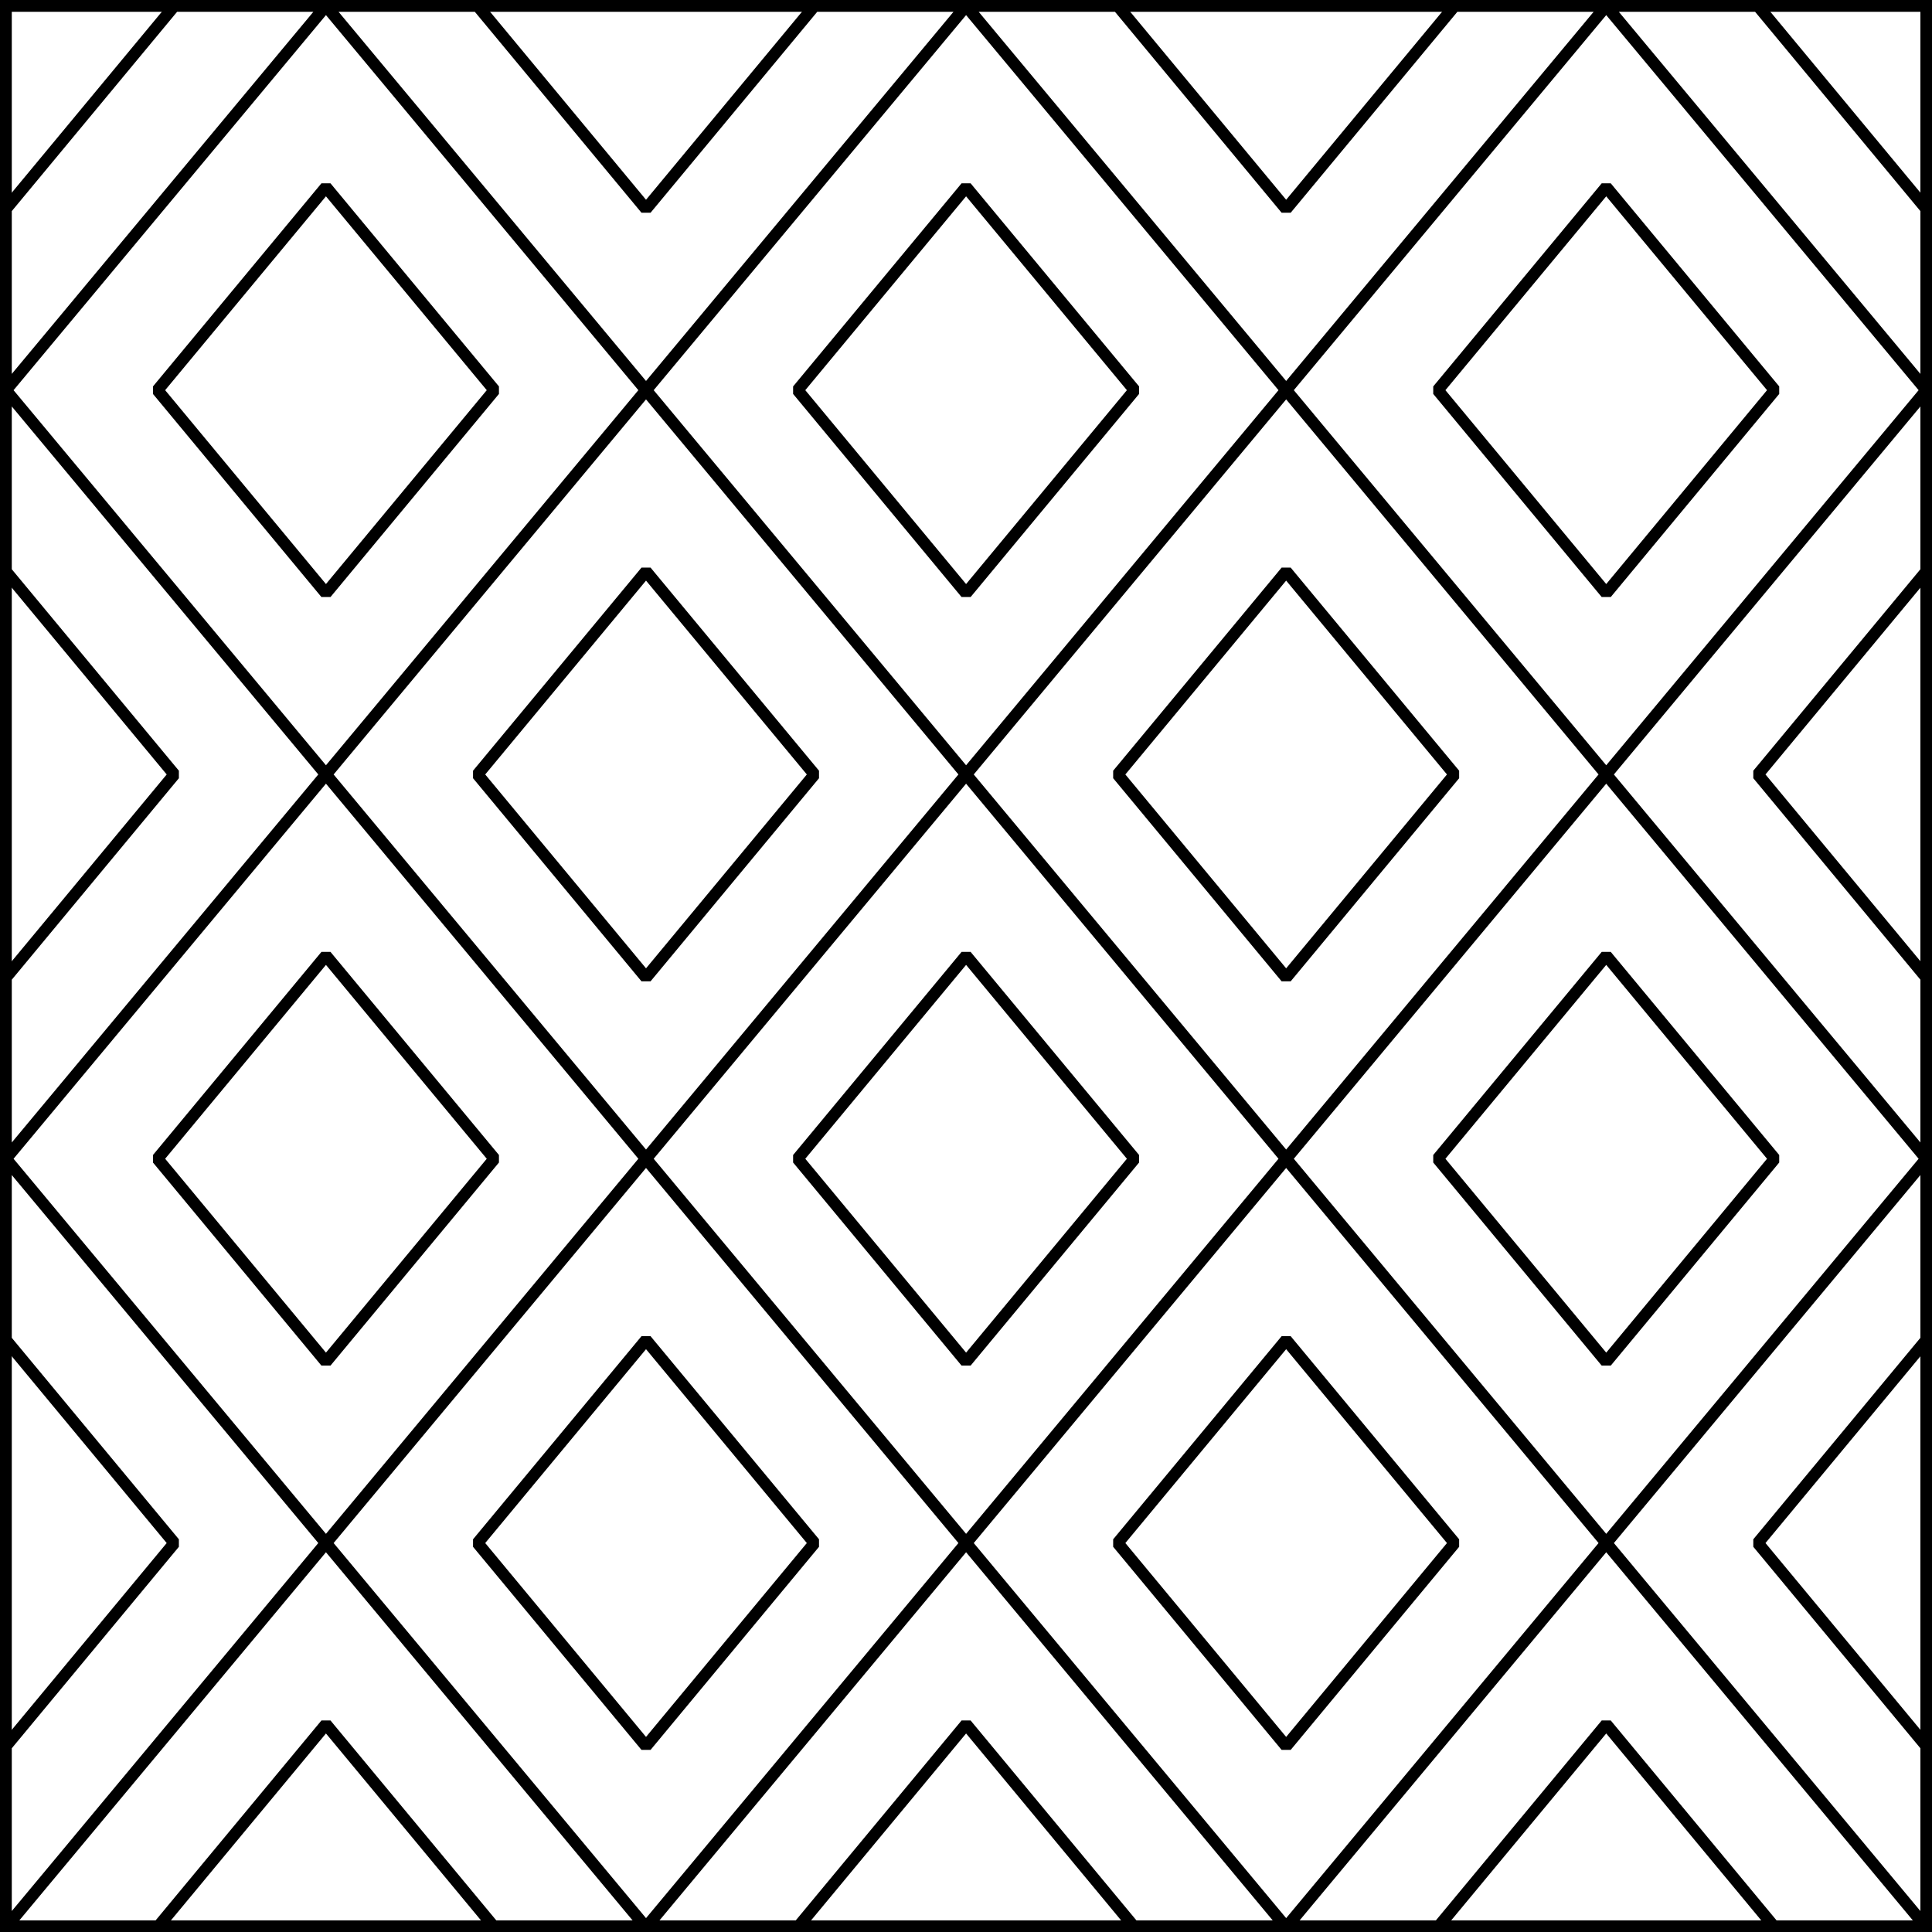<?xml version="1.0" encoding="UTF-8" standalone="no"?>
<!DOCTYPE svg PUBLIC "-//W3C//DTD SVG 1.1//EN" "http://www.w3.org/Graphics/SVG/1.1/DTD/svg11.dtd">
<svg xmlns:xl="http://www.w3.org/1999/xlink" xmlns="http://www.w3.org/2000/svg" xmlns:dc="http://purl.org/dc/elements/1.1/" version="1.1" viewBox="425.5 65.5 327.938 327.938" width="327.938" height="327.938">
  <rect x="425.5" y="65.5" width="327.938" height="327.938" fill="#808080" stroke="none"/>
  <defs>
    <clipPath id="artboard_clip_path">
      <path d="M 425.5 65.5 L 753.438 65.5 L 753.438 393.438 L 425.5 393.438 Z"/>
    </clipPath>
  </defs>
  <g id="Masculy_(2)" stroke="none" stroke-opacity="1" fill-opacity="1" stroke-dasharray="none" fill="none">
    <title>Masculy (2)</title>
    <g id="Fields_1_Master_layer" clip-path="url(#artboard_clip_path)">
      <title>Master layer</title>
      <g id="Graphic_4">
        <rect x="426.5" y="66.5" width="325.969" height="325.969" fill="#FFFFFF"/>
        <rect x="426.5" y="66.5" width="325.969" height="325.969" stroke="black" stroke-linecap="round" stroke-linejoin="miter" stroke-width="2"/>
      </g>
    </g>
    <g id="Masculy_(2)_Layer_3" clip-path="url(#artboard_clip_path)">
      <title>Layer 3</title>
      <g id="Graphic_59">
        <path d="M 535.156 292.944 L 563.75 327.417 L 535.156 361.89 L 506.562 327.417 Z M 643.812 292.944 L 672.406 327.417 L 643.812 361.89 L 615.219 327.417 Z M 752.469 361.89 L 723.875 327.417 L 752.469 292.944 Z M 535.156 162.485 L 563.75 196.958 L 535.156 231.431 L 506.562 196.958 Z M 643.812 162.485 L 672.406 196.958 L 643.812 231.431 L 615.219 196.958 Z M 480.828 227.715 L 452.234 262.188 L 480.828 296.66 L 509.422 262.188 Z M 589.484 227.715 L 560.891 262.188 L 589.484 296.66 L 618.078 262.188 Z M 752.469 231.431 L 723.875 196.958 L 752.469 162.485 Z M 480.828 97.256 L 452.234 131.729 L 480.828 166.202 L 509.422 131.729 Z M 589.484 97.256 L 560.891 131.729 L 589.484 166.202 L 618.078 131.729 Z M 698.141 227.715 L 669.547 262.188 L 698.141 296.66 L 726.734 262.188 Z M 698.141 97.256 L 669.547 131.729 L 698.141 166.202 L 726.734 131.729 Z M 426.5 292.944 L 455.094 327.417 L 426.5 361.89 L 426.5 392.469 L 426.647 392.469 L 480.828 327.417 L 426.5 262.188 Z M 535.009 392.469 L 535.304 392.469 L 589.484 327.417 L 535.156 262.188 L 480.828 327.417 Z M 452.381 392.469 L 509.275 392.469 L 480.828 358.173 Z M 643.665 392.469 L 643.96 392.469 L 698.141 327.417 L 643.812 262.188 L 698.141 196.958 L 752.469 262.188 L 698.141 327.417 L 752.321 392.469 L 752.469 392.469 L 752.469 262.188 L 752.469 131.729 L 698.141 196.958 L 643.812 131.729 L 589.484 196.958 L 643.812 262.188 L 589.484 327.417 Z M 561.038 392.469 L 617.931 392.469 L 589.484 358.173 Z M 426.5 162.485 L 455.094 196.958 L 426.5 231.431 L 426.5 262.188 L 480.828 196.958 L 426.5 131.729 L 480.828 66.5 L 535.156 131.729 L 480.828 196.958 L 535.156 262.188 L 589.484 196.958 L 535.156 131.729 L 589.484 66.5 L 563.75 66.5 L 535.156 100.973 L 506.562 66.5 L 480.828 66.5 L 455.094 66.5 L 426.5 100.973 L 426.5 131.729 Z M 615.219 66.5 L 589.484 66.5 L 643.812 131.729 L 698.141 66.5 L 752.469 131.729 L 752.469 66.5 L 752.469 66.5 L 752.469 100.973 L 723.875 66.5 L 698.141 66.5 L 672.406 66.5 L 643.812 100.973 Z M 669.694 392.469 L 726.587 392.469 L 698.141 358.173 Z" fill="#FFFFFF"/>
        <path d="M 535.156 292.944 L 563.75 327.417 L 535.156 361.89 L 506.562 327.417 Z M 643.812 292.944 L 672.406 327.417 L 643.812 361.89 L 615.219 327.417 Z M 752.469 361.89 L 723.875 327.417 L 752.469 292.944 Z M 535.156 162.485 L 563.75 196.958 L 535.156 231.431 L 506.562 196.958 Z M 643.812 162.485 L 672.406 196.958 L 643.812 231.431 L 615.219 196.958 Z M 480.828 227.715 L 452.234 262.188 L 480.828 296.66 L 509.422 262.188 Z M 589.484 227.715 L 560.891 262.188 L 589.484 296.66 L 618.078 262.188 Z M 752.469 231.431 L 723.875 196.958 L 752.469 162.485 Z M 480.828 97.256 L 452.234 131.729 L 480.828 166.202 L 509.422 131.729 Z M 589.484 97.256 L 560.891 131.729 L 589.484 166.202 L 618.078 131.729 Z M 698.141 227.715 L 669.547 262.188 L 698.141 296.66 L 726.734 262.188 Z M 698.141 97.256 L 669.547 131.729 L 698.141 166.202 L 726.734 131.729 Z M 426.5 292.944 L 455.094 327.417 L 426.5 361.89 L 426.5 392.469 L 426.647 392.469 L 480.828 327.417 L 426.5 262.188 Z M 535.009 392.469 L 535.304 392.469 L 589.484 327.417 L 535.156 262.188 L 480.828 327.417 Z M 452.381 392.469 L 509.275 392.469 L 480.828 358.173 Z M 643.665 392.469 L 643.96 392.469 L 698.141 327.417 L 643.812 262.188 L 698.141 196.958 L 752.469 262.188 L 698.141 327.417 L 752.321 392.469 L 752.469 392.469 L 752.469 262.188 L 752.469 131.729 L 698.141 196.958 L 643.812 131.729 L 589.484 196.958 L 643.812 262.188 L 589.484 327.417 Z M 561.038 392.469 L 617.931 392.469 L 589.484 358.173 Z M 426.5 162.485 L 455.094 196.958 L 426.5 231.431 L 426.5 262.188 L 480.828 196.958 L 426.5 131.729 L 480.828 66.5 L 535.156 131.729 L 480.828 196.958 L 535.156 262.188 L 589.484 196.958 L 535.156 131.729 L 589.484 66.5 L 563.75 66.5 L 535.156 100.973 L 506.562 66.5 L 480.828 66.5 L 455.094 66.5 L 426.5 100.973 L 426.5 131.729 Z M 615.219 66.5 L 589.484 66.5 L 643.812 131.729 L 698.141 66.5 L 752.469 131.729 L 752.469 66.5 L 752.469 66.5 L 752.469 100.973 L 723.875 66.5 L 698.141 66.5 L 672.406 66.5 L 643.812 100.973 Z M 669.694 392.469 L 726.587 392.469 L 698.141 358.173 Z" stroke="black" stroke-linecap="round" stroke-linejoin="bevel" stroke-width="2"/>
      </g>
    </g>
  </g>
</svg>
